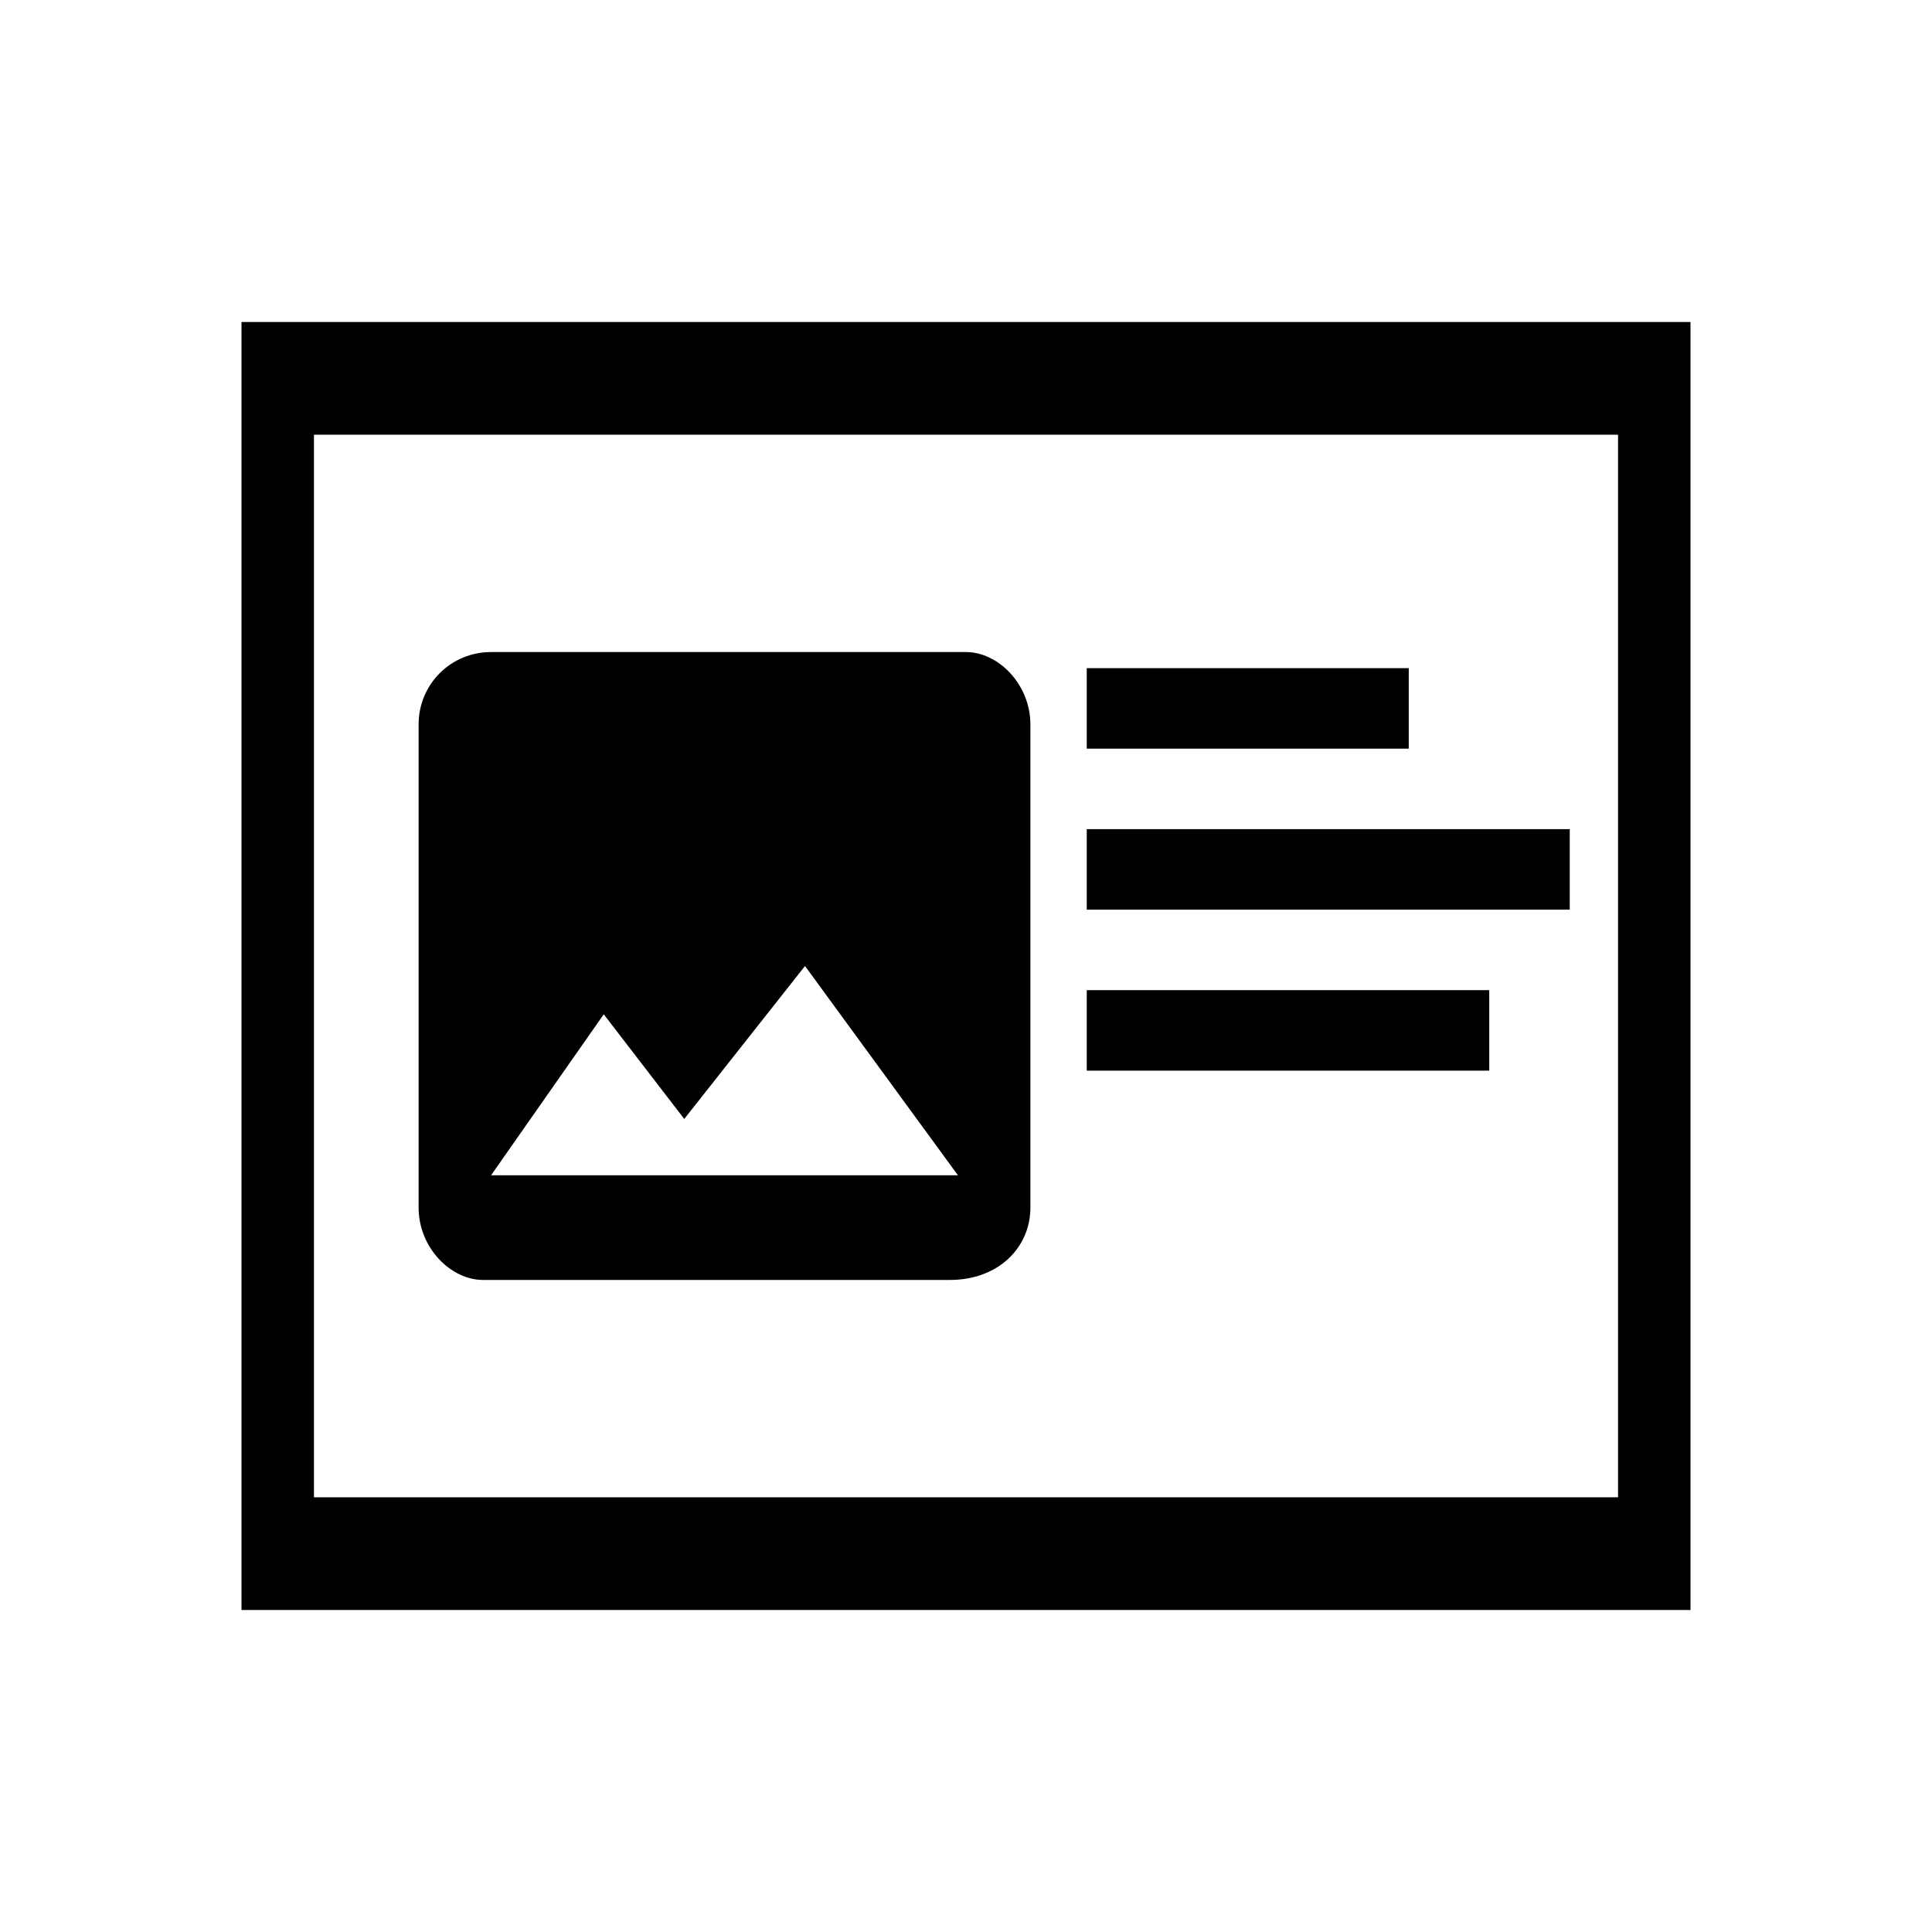 <?xml version="1.0" encoding="utf-8"?>
<!-- Generator: Adobe Illustrator 27.2.0, SVG Export Plug-In . SVG Version: 6.00 Build 0)  -->
<svg version="1.1" id="Layer_1" xmlns="http://www.w3.org/2000/svg" xmlns:xlink="http://www.w3.org/1999/xlink" x="0px" y="0px"
	 viewBox="0 0 24 24" style="enable-background:new 0 0 24 24;" xml:space="preserve">
<style type="text/css">
	.st0{fill:none;}
</style>
<path class="st0" d="M0,0h24v24H0V0z"/>
<path d="M12.8,15V9c0-0.5-0.4-0.9-0.8-0.9H6.1C5.6,8.1,5.2,8.5,5.2,9v6c0,0.5,0.4,0.9,0.8,0.9h5.8C12.4,15.9,12.8,15.5,12.8,15z
	 M7.5,12.6l1,1.3L10,12l1.9,2.6H6.1L7.5,12.6z"/>
<rect x="13.5" y="8.3" width="4" height="1"/>
<rect x="13.5" y="10.3" width="6" height="1"/>
<rect x="13.5" y="12.3" width="5" height="1"/>
<path d="M21,20H3V4h18V20z M3.9,18.6h16.2V5.4H3.9V18.6z"/>
</svg>
